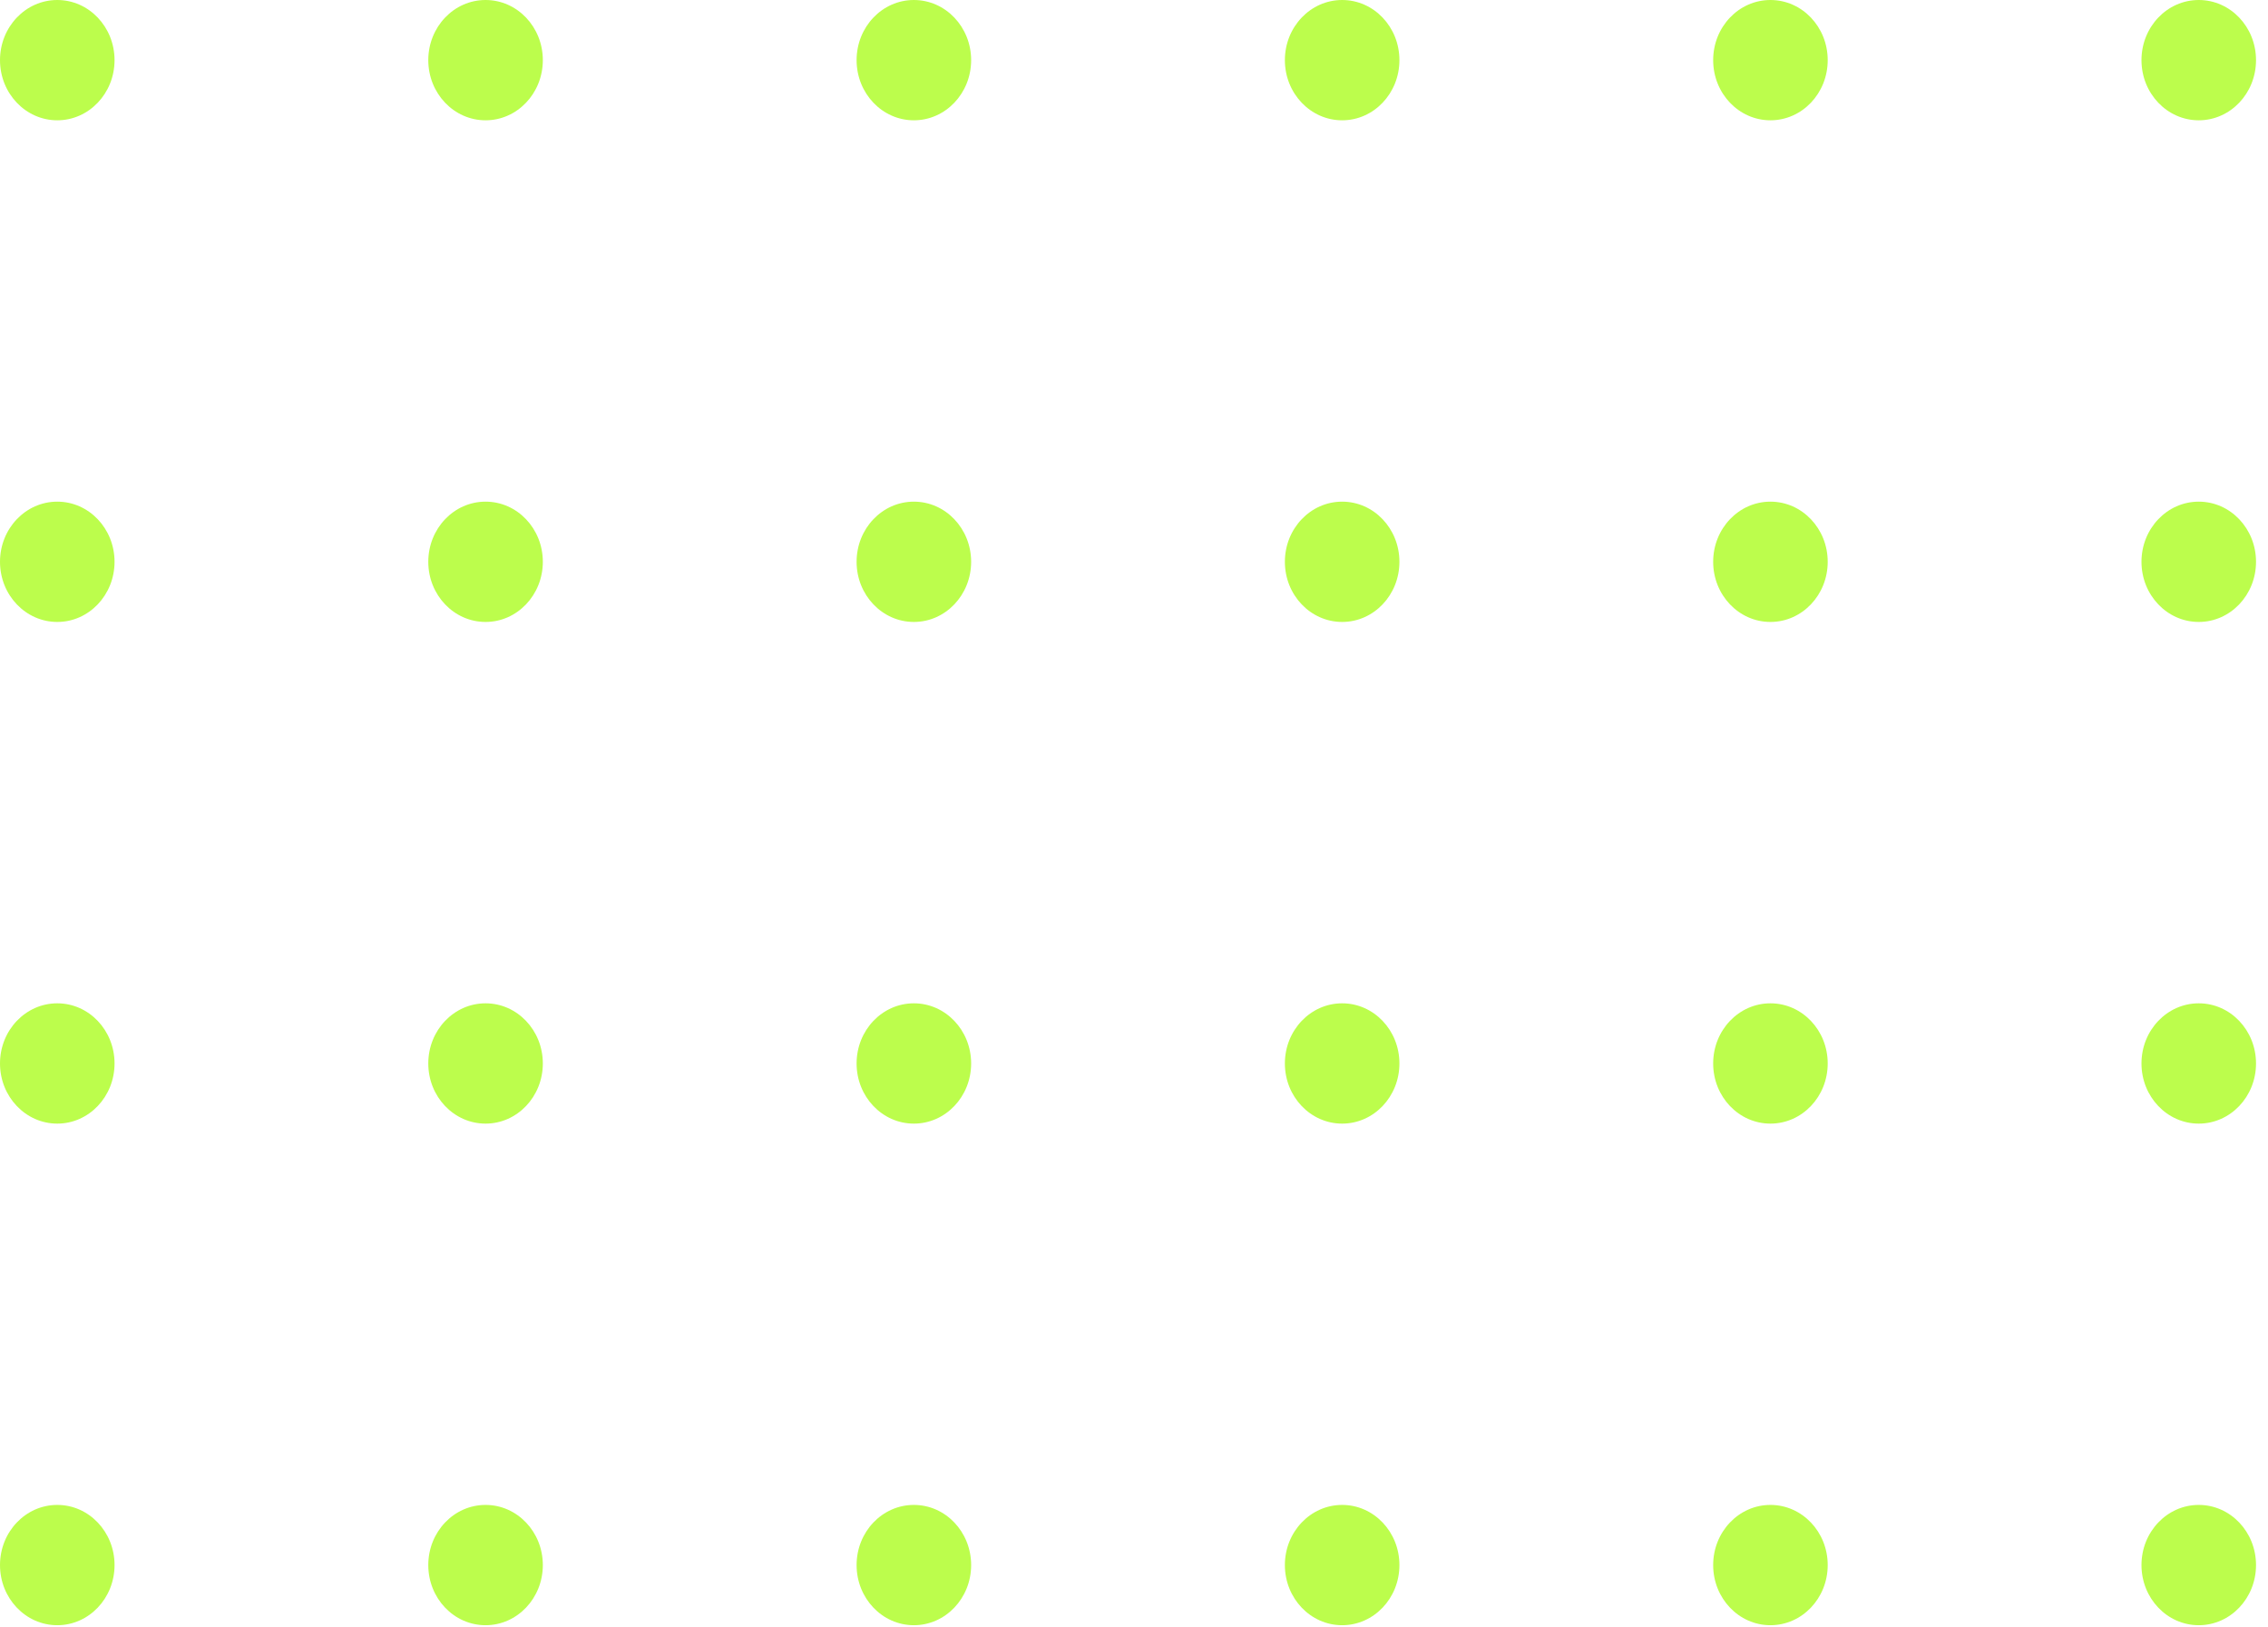 <?xml version="1.0" encoding="UTF-8"?> <svg xmlns="http://www.w3.org/2000/svg" width="99" height="71" viewBox="0 0 99 71" fill="none"><ellipse cx="2.5" cy="2.625" rx="2.5" ry="2.625" fill="#BCFD4C"></ellipse><ellipse cx="2.5" cy="46.41" rx="2.5" ry="2.625" fill="#BCFD4C"></ellipse><ellipse cx="39.891" cy="2.625" rx="2.5" ry="2.625" fill="#BCFD4C"></ellipse><ellipse cx="39.891" cy="46.41" rx="2.5" ry="2.625" fill="#BCFD4C"></ellipse><ellipse cx="77.281" cy="2.625" rx="2.5" ry="2.625" fill="#BCFD4C"></ellipse><ellipse cx="77.281" cy="46.41" rx="2.5" ry="2.625" fill="#BCFD4C"></ellipse><ellipse cx="2.5" cy="24.517" rx="2.5" ry="2.625" fill="#BCFD4C"></ellipse><ellipse cx="2.5" cy="68.3" rx="2.5" ry="2.625" fill="#BCFD4C"></ellipse><ellipse cx="39.891" cy="24.517" rx="2.5" ry="2.625" fill="#BCFD4C"></ellipse><ellipse cx="39.891" cy="68.3" rx="2.5" ry="2.625" fill="#BCFD4C"></ellipse><ellipse cx="77.281" cy="24.517" rx="2.5" ry="2.625" fill="#BCFD4C"></ellipse><ellipse cx="77.281" cy="68.3" rx="2.5" ry="2.625" fill="#BCFD4C"></ellipse><ellipse cx="21.195" cy="2.625" rx="2.5" ry="2.625" fill="#BCFD4C"></ellipse><ellipse cx="21.195" cy="46.41" rx="2.5" ry="2.625" fill="#BCFD4C"></ellipse><ellipse cx="58.586" cy="2.625" rx="2.5" ry="2.625" fill="#BCFD4C"></ellipse><ellipse cx="58.586" cy="46.41" rx="2.5" ry="2.625" fill="#BCFD4C"></ellipse><ellipse cx="95.977" cy="2.625" rx="2.5" ry="2.625" fill="#BCFD4C"></ellipse><ellipse cx="95.977" cy="46.41" rx="2.5" ry="2.625" fill="#BCFD4C"></ellipse><ellipse cx="21.195" cy="24.517" rx="2.5" ry="2.625" fill="#BCFD4C"></ellipse><ellipse cx="21.195" cy="68.3" rx="2.5" ry="2.625" fill="#BCFD4C"></ellipse><ellipse cx="58.586" cy="24.517" rx="2.5" ry="2.625" fill="#BCFD4C"></ellipse><ellipse cx="58.586" cy="68.3" rx="2.5" ry="2.625" fill="#BCFD4C"></ellipse><ellipse cx="95.977" cy="24.517" rx="2.5" ry="2.625" fill="#BCFD4C"></ellipse><ellipse cx="95.977" cy="68.3" rx="2.5" ry="2.625" fill="#BCFD4C"></ellipse></svg> 